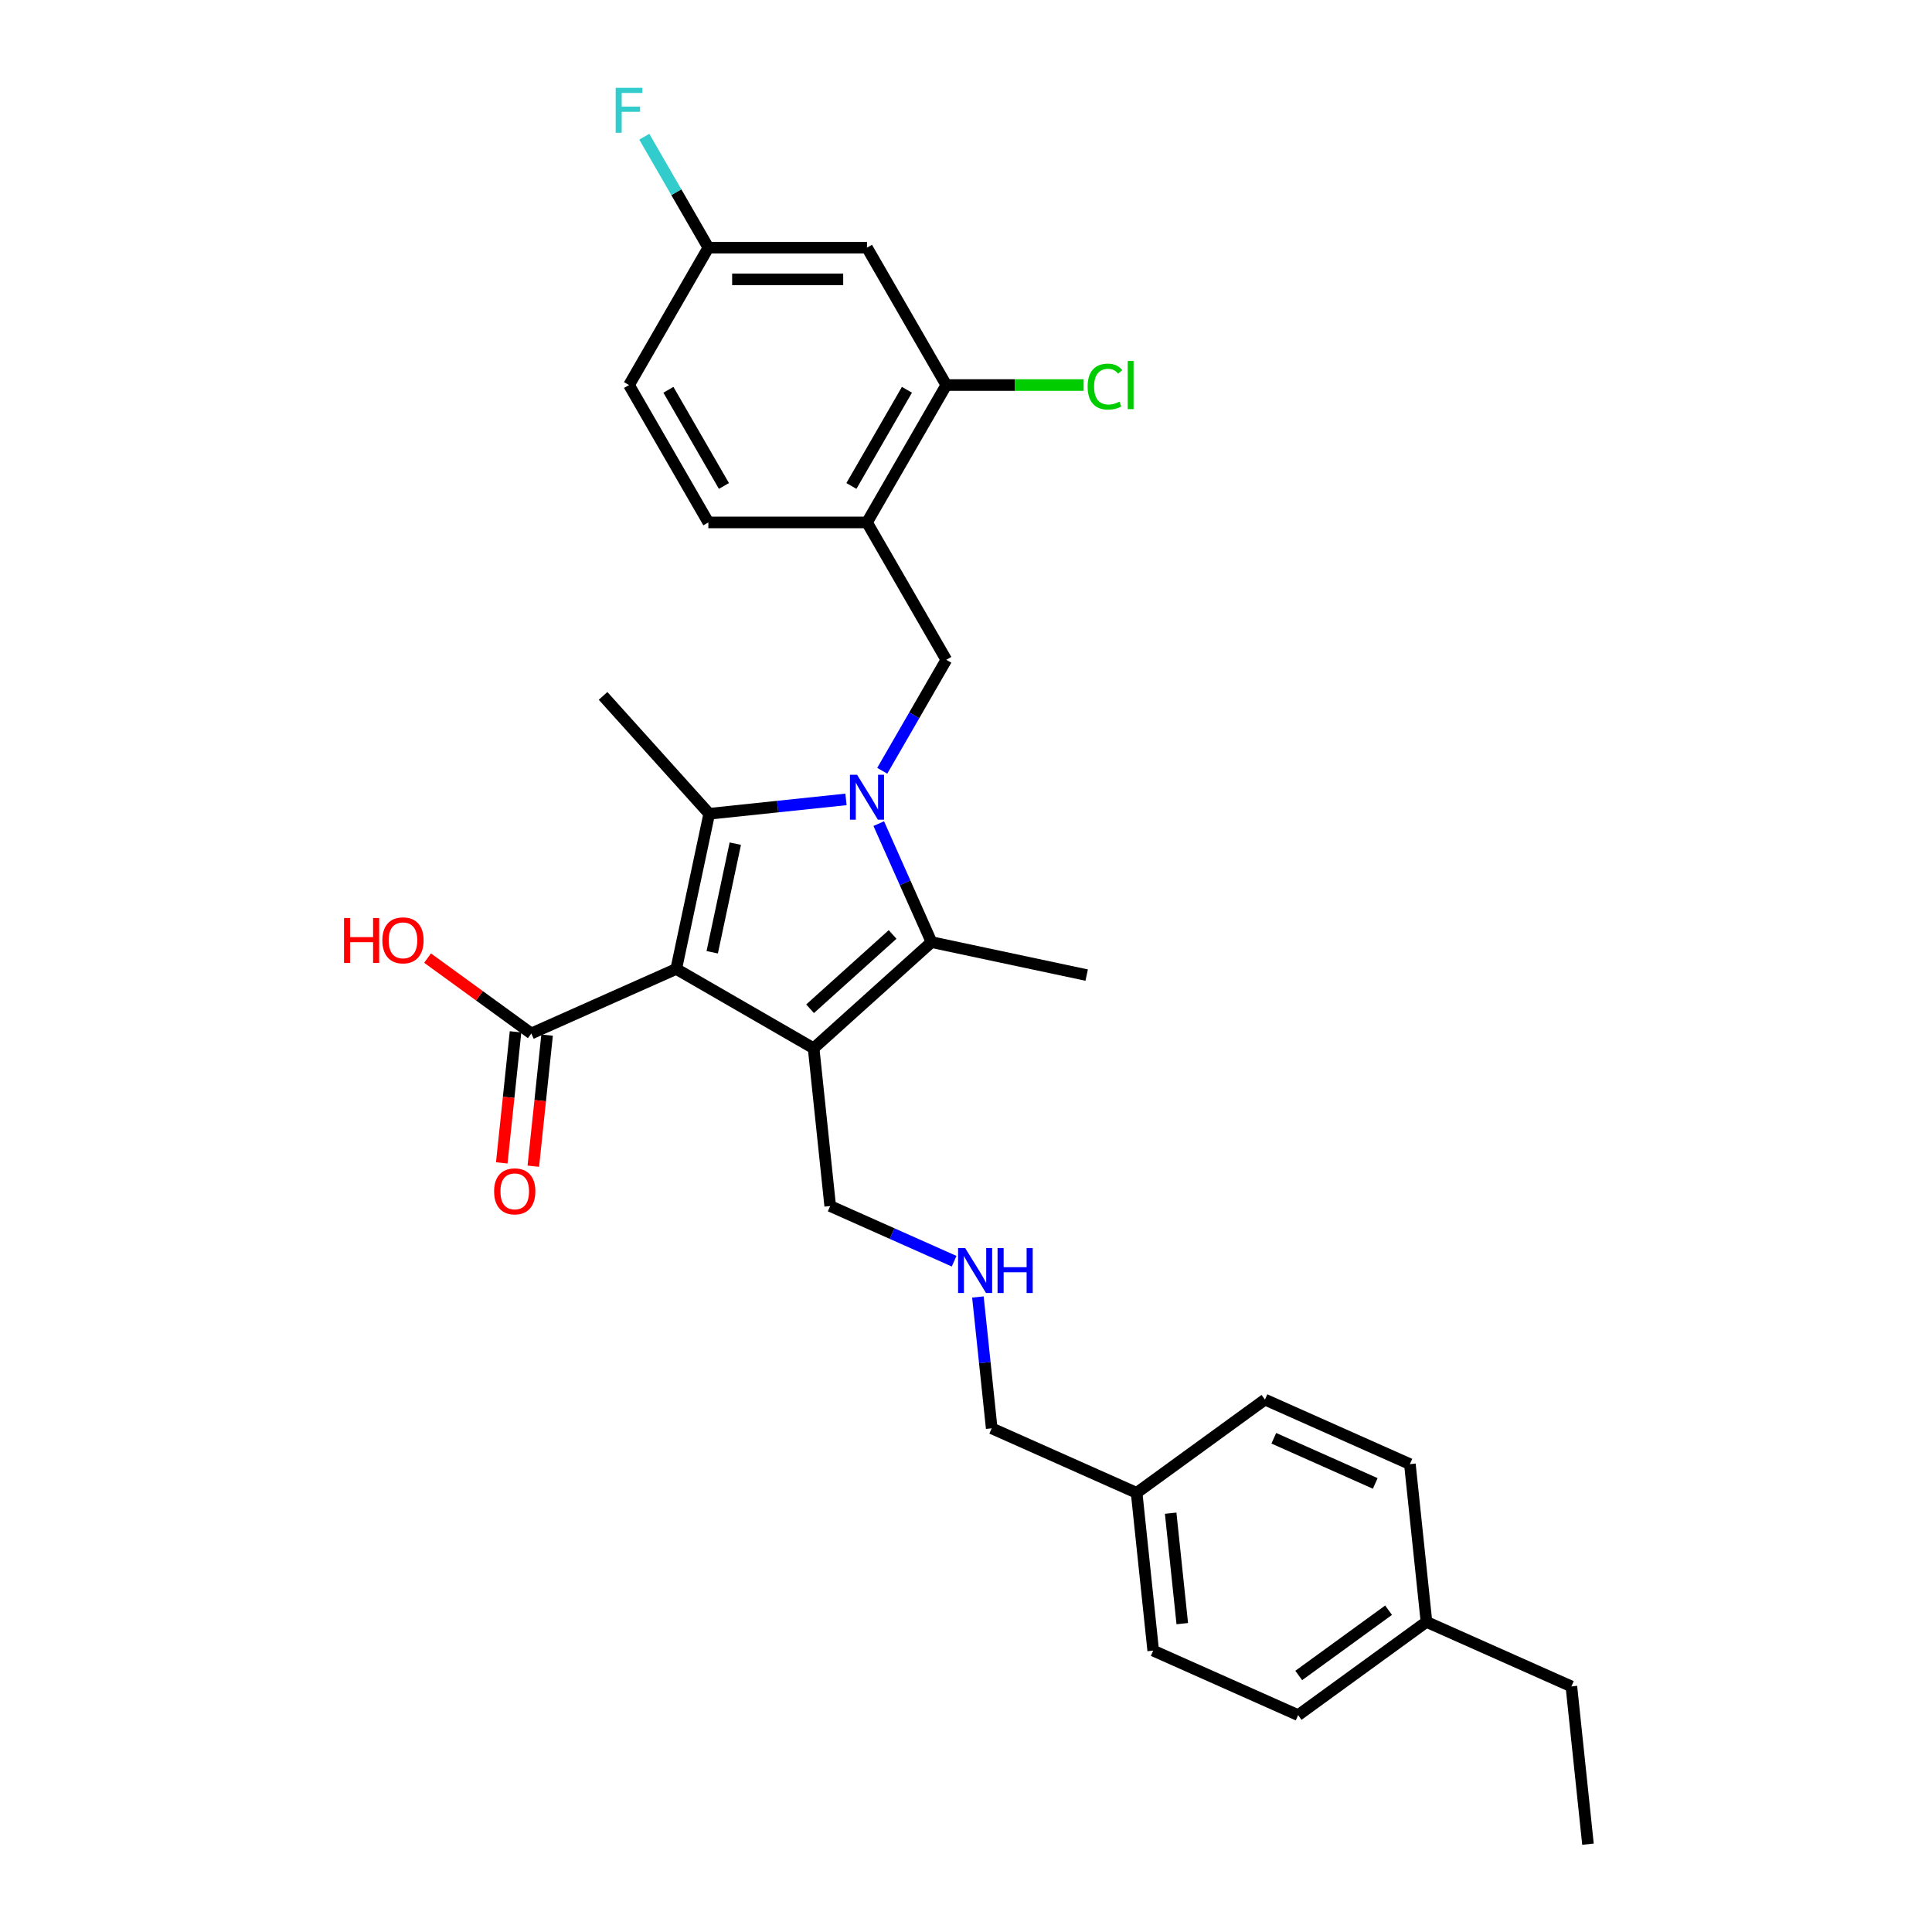 <?xml version='1.0' encoding='iso-8859-1'?>
<svg version='1.1' baseProfile='full'
              xmlns='http://www.w3.org/2000/svg'
                      xmlns:rdkit='http://www.rdkit.org/xml'
                      xmlns:xlink='http://www.w3.org/1999/xlink'
                  xml:space='preserve'
width='1000px' height='1000px' viewBox='0 0 1000 1000'>
<!-- END OF HEADER -->
<rect style='opacity:1.0;fill:#FFFFFF;stroke:none' width='1000' height='1000' x='0' y='0'> </rect>
<path class='bond-1' d='M 350.019,501.525 L 421.128,542.58' style='fill:none;fill-rule:evenodd;stroke:#000000;stroke-width:6px;stroke-linecap:butt;stroke-linejoin:miter;stroke-opacity:1' />
<path class='bond-2' d='M 350.019,501.525 L 367.091,421.21' style='fill:none;fill-rule:evenodd;stroke:#000000;stroke-width:6px;stroke-linecap:butt;stroke-linejoin:miter;stroke-opacity:1' />
<path class='bond-2' d='M 368.643,492.892 L 380.593,436.672' style='fill:none;fill-rule:evenodd;stroke:#000000;stroke-width:6px;stroke-linecap:butt;stroke-linejoin:miter;stroke-opacity:1' />
<path class='bond-5' d='M 350.019,501.525 L 275.008,534.922' style='fill:none;fill-rule:evenodd;stroke:#000000;stroke-width:6px;stroke-linecap:butt;stroke-linejoin:miter;stroke-opacity:1' />
<path class='bond-0' d='M 437.879,413.77 L 402.485,417.49' style='fill:none;fill-rule:evenodd;stroke:#0000FF;stroke-width:6px;stroke-linecap:butt;stroke-linejoin:miter;stroke-opacity:1' />
<path class='bond-0' d='M 402.485,417.49 L 367.091,421.21' style='fill:none;fill-rule:evenodd;stroke:#000000;stroke-width:6px;stroke-linecap:butt;stroke-linejoin:miter;stroke-opacity:1' />
<path class='bond-4' d='M 456.649,398.948 L 473.227,370.233' style='fill:none;fill-rule:evenodd;stroke:#0000FF;stroke-width:6px;stroke-linecap:butt;stroke-linejoin:miter;stroke-opacity:1' />
<path class='bond-4' d='M 473.227,370.233 L 489.806,341.518' style='fill:none;fill-rule:evenodd;stroke:#000000;stroke-width:6px;stroke-linecap:butt;stroke-linejoin:miter;stroke-opacity:1' />
<path class='bond-29' d='M 454.841,426.307 L 468.495,456.972' style='fill:none;fill-rule:evenodd;stroke:#0000FF;stroke-width:6px;stroke-linecap:butt;stroke-linejoin:miter;stroke-opacity:1' />
<path class='bond-29' d='M 468.495,456.972 L 482.148,487.638' style='fill:none;fill-rule:evenodd;stroke:#000000;stroke-width:6px;stroke-linecap:butt;stroke-linejoin:miter;stroke-opacity:1' />
<path class='bond-3' d='M 421.128,542.58 L 482.148,487.638' style='fill:none;fill-rule:evenodd;stroke:#000000;stroke-width:6px;stroke-linecap:butt;stroke-linejoin:miter;stroke-opacity:1' />
<path class='bond-3' d='M 419.293,522.135 L 462.007,483.676' style='fill:none;fill-rule:evenodd;stroke:#000000;stroke-width:6px;stroke-linecap:butt;stroke-linejoin:miter;stroke-opacity:1' />
<path class='bond-10' d='M 421.128,542.58 L 429.711,624.24' style='fill:none;fill-rule:evenodd;stroke:#000000;stroke-width:6px;stroke-linecap:butt;stroke-linejoin:miter;stroke-opacity:1' />
<path class='bond-14' d='M 367.091,421.21 L 312.149,360.19' style='fill:none;fill-rule:evenodd;stroke:#000000;stroke-width:6px;stroke-linecap:butt;stroke-linejoin:miter;stroke-opacity:1' />
<path class='bond-17' d='M 482.148,487.638 L 562.463,504.71' style='fill:none;fill-rule:evenodd;stroke:#000000;stroke-width:6px;stroke-linecap:butt;stroke-linejoin:miter;stroke-opacity:1' />
<path class='bond-6' d='M 489.806,341.518 L 448.751,270.409' style='fill:none;fill-rule:evenodd;stroke:#000000;stroke-width:6px;stroke-linecap:butt;stroke-linejoin:miter;stroke-opacity:1' />
<path class='bond-9' d='M 266.842,534.064 L 263.277,567.989' style='fill:none;fill-rule:evenodd;stroke:#000000;stroke-width:6px;stroke-linecap:butt;stroke-linejoin:miter;stroke-opacity:1' />
<path class='bond-9' d='M 263.277,567.989 L 259.711,601.913' style='fill:none;fill-rule:evenodd;stroke:#FF0000;stroke-width:6px;stroke-linecap:butt;stroke-linejoin:miter;stroke-opacity:1' />
<path class='bond-9' d='M 283.174,535.781 L 279.609,569.705' style='fill:none;fill-rule:evenodd;stroke:#000000;stroke-width:6px;stroke-linecap:butt;stroke-linejoin:miter;stroke-opacity:1' />
<path class='bond-9' d='M 279.609,569.705 L 276.043,603.63' style='fill:none;fill-rule:evenodd;stroke:#FF0000;stroke-width:6px;stroke-linecap:butt;stroke-linejoin:miter;stroke-opacity:1' />
<path class='bond-16' d='M 275.008,534.922 L 248.158,515.414' style='fill:none;fill-rule:evenodd;stroke:#000000;stroke-width:6px;stroke-linecap:butt;stroke-linejoin:miter;stroke-opacity:1' />
<path class='bond-16' d='M 248.158,515.414 L 221.307,495.906' style='fill:none;fill-rule:evenodd;stroke:#FF0000;stroke-width:6px;stroke-linecap:butt;stroke-linejoin:miter;stroke-opacity:1' />
<path class='bond-7' d='M 448.751,270.409 L 489.806,199.3' style='fill:none;fill-rule:evenodd;stroke:#000000;stroke-width:6px;stroke-linecap:butt;stroke-linejoin:miter;stroke-opacity:1' />
<path class='bond-7' d='M 440.687,251.531 L 469.426,201.755' style='fill:none;fill-rule:evenodd;stroke:#000000;stroke-width:6px;stroke-linecap:butt;stroke-linejoin:miter;stroke-opacity:1' />
<path class='bond-11' d='M 448.751,270.409 L 366.641,270.409' style='fill:none;fill-rule:evenodd;stroke:#000000;stroke-width:6px;stroke-linecap:butt;stroke-linejoin:miter;stroke-opacity:1' />
<path class='bond-8' d='M 489.806,199.3 L 448.751,128.19' style='fill:none;fill-rule:evenodd;stroke:#000000;stroke-width:6px;stroke-linecap:butt;stroke-linejoin:miter;stroke-opacity:1' />
<path class='bond-15' d='M 489.806,199.3 L 525.351,199.3' style='fill:none;fill-rule:evenodd;stroke:#000000;stroke-width:6px;stroke-linecap:butt;stroke-linejoin:miter;stroke-opacity:1' />
<path class='bond-15' d='M 525.351,199.3 L 560.896,199.3' style='fill:none;fill-rule:evenodd;stroke:#00CC00;stroke-width:6px;stroke-linecap:butt;stroke-linejoin:miter;stroke-opacity:1' />
<path class='bond-30' d='M 448.751,128.19 L 366.641,128.19' style='fill:none;fill-rule:evenodd;stroke:#000000;stroke-width:6px;stroke-linecap:butt;stroke-linejoin:miter;stroke-opacity:1' />
<path class='bond-30' d='M 436.434,144.612 L 378.958,144.612' style='fill:none;fill-rule:evenodd;stroke:#000000;stroke-width:6px;stroke-linecap:butt;stroke-linejoin:miter;stroke-opacity:1' />
<path class='bond-12' d='M 429.711,624.24 L 461.781,638.519' style='fill:none;fill-rule:evenodd;stroke:#000000;stroke-width:6px;stroke-linecap:butt;stroke-linejoin:miter;stroke-opacity:1' />
<path class='bond-12' d='M 461.781,638.519 L 493.851,652.797' style='fill:none;fill-rule:evenodd;stroke:#0000FF;stroke-width:6px;stroke-linecap:butt;stroke-linejoin:miter;stroke-opacity:1' />
<path class='bond-18' d='M 366.641,270.409 L 325.586,199.3' style='fill:none;fill-rule:evenodd;stroke:#000000;stroke-width:6px;stroke-linecap:butt;stroke-linejoin:miter;stroke-opacity:1' />
<path class='bond-18' d='M 374.705,251.531 L 345.966,201.755' style='fill:none;fill-rule:evenodd;stroke:#000000;stroke-width:6px;stroke-linecap:butt;stroke-linejoin:miter;stroke-opacity:1' />
<path class='bond-26' d='M 506.16,671.317 L 509.733,705.307' style='fill:none;fill-rule:evenodd;stroke:#0000FF;stroke-width:6px;stroke-linecap:butt;stroke-linejoin:miter;stroke-opacity:1' />
<path class='bond-26' d='M 509.733,705.307 L 513.305,739.297' style='fill:none;fill-rule:evenodd;stroke:#000000;stroke-width:6px;stroke-linecap:butt;stroke-linejoin:miter;stroke-opacity:1' />
<path class='bond-13' d='M 366.641,128.19 L 325.586,199.3' style='fill:none;fill-rule:evenodd;stroke:#000000;stroke-width:6px;stroke-linecap:butt;stroke-linejoin:miter;stroke-opacity:1' />
<path class='bond-19' d='M 366.641,128.19 L 350.063,99.476' style='fill:none;fill-rule:evenodd;stroke:#000000;stroke-width:6px;stroke-linecap:butt;stroke-linejoin:miter;stroke-opacity:1' />
<path class='bond-19' d='M 350.063,99.476 L 333.484,70.761' style='fill:none;fill-rule:evenodd;stroke:#33CCCC;stroke-width:6px;stroke-linecap:butt;stroke-linejoin:miter;stroke-opacity:1' />
<path class='bond-20' d='M 588.316,772.694 L 513.305,739.297' style='fill:none;fill-rule:evenodd;stroke:#000000;stroke-width:6px;stroke-linecap:butt;stroke-linejoin:miter;stroke-opacity:1' />
<path class='bond-23' d='M 588.316,772.694 L 654.744,724.431' style='fill:none;fill-rule:evenodd;stroke:#000000;stroke-width:6px;stroke-linecap:butt;stroke-linejoin:miter;stroke-opacity:1' />
<path class='bond-25' d='M 588.316,772.694 L 596.899,854.354' style='fill:none;fill-rule:evenodd;stroke:#000000;stroke-width:6px;stroke-linecap:butt;stroke-linejoin:miter;stroke-opacity:1' />
<path class='bond-25' d='M 605.935,783.227 L 611.943,840.389' style='fill:none;fill-rule:evenodd;stroke:#000000;stroke-width:6px;stroke-linecap:butt;stroke-linejoin:miter;stroke-opacity:1' />
<path class='bond-21' d='M 738.338,839.488 L 671.91,887.751' style='fill:none;fill-rule:evenodd;stroke:#000000;stroke-width:6px;stroke-linecap:butt;stroke-linejoin:miter;stroke-opacity:1' />
<path class='bond-21' d='M 718.721,833.442 L 672.222,867.226' style='fill:none;fill-rule:evenodd;stroke:#000000;stroke-width:6px;stroke-linecap:butt;stroke-linejoin:miter;stroke-opacity:1' />
<path class='bond-27' d='M 738.338,839.488 L 813.349,872.885' style='fill:none;fill-rule:evenodd;stroke:#000000;stroke-width:6px;stroke-linecap:butt;stroke-linejoin:miter;stroke-opacity:1' />
<path class='bond-31' d='M 738.338,839.488 L 729.755,757.828' style='fill:none;fill-rule:evenodd;stroke:#000000;stroke-width:6px;stroke-linecap:butt;stroke-linejoin:miter;stroke-opacity:1' />
<path class='bond-22' d='M 729.755,757.828 L 654.744,724.431' style='fill:none;fill-rule:evenodd;stroke:#000000;stroke-width:6px;stroke-linecap:butt;stroke-linejoin:miter;stroke-opacity:1' />
<path class='bond-22' d='M 711.824,767.821 L 659.317,744.443' style='fill:none;fill-rule:evenodd;stroke:#000000;stroke-width:6px;stroke-linecap:butt;stroke-linejoin:miter;stroke-opacity:1' />
<path class='bond-24' d='M 671.91,887.751 L 596.899,854.354' style='fill:none;fill-rule:evenodd;stroke:#000000;stroke-width:6px;stroke-linecap:butt;stroke-linejoin:miter;stroke-opacity:1' />
<path class='bond-28' d='M 813.349,872.885 L 821.932,954.545' style='fill:none;fill-rule:evenodd;stroke:#000000;stroke-width:6px;stroke-linecap:butt;stroke-linejoin:miter;stroke-opacity:1' />
<path  class='atom-1' d='M 443.611 401
L 451.231 413.317
Q 451.986 414.532, 453.201 416.733
Q 454.416 418.933, 454.482 419.064
L 454.482 401
L 457.569 401
L 457.569 424.254
L 454.384 424.254
L 446.205 410.788
Q 445.253 409.211, 444.235 407.405
Q 443.249 405.598, 442.954 405.04
L 442.954 424.254
L 439.932 424.254
L 439.932 401
L 443.611 401
' fill='#0000FF'/>
<path  class='atom-10' d='M 255.751 616.648
Q 255.751 611.065, 258.51 607.944
Q 261.269 604.824, 266.425 604.824
Q 271.582 604.824, 274.341 607.944
Q 277.1 611.065, 277.1 616.648
Q 277.1 622.297, 274.308 625.516
Q 271.516 628.702, 266.425 628.702
Q 261.302 628.702, 258.51 625.516
Q 255.751 622.33, 255.751 616.648
M 266.425 626.074
Q 269.973 626.074, 271.878 623.71
Q 273.815 621.312, 273.815 616.648
Q 273.815 612.083, 271.878 609.784
Q 269.973 607.452, 266.425 607.452
Q 262.878 607.452, 260.941 609.751
Q 259.036 612.05, 259.036 616.648
Q 259.036 621.345, 260.941 623.71
Q 262.878 626.074, 266.425 626.074
' fill='#FF0000'/>
<path  class='atom-13' d='M 499.582 646.011
L 507.202 658.327
Q 507.957 659.542, 509.173 661.743
Q 510.388 663.943, 510.454 664.075
L 510.454 646.011
L 513.541 646.011
L 513.541 669.264
L 510.355 669.264
L 502.177 655.798
Q 501.224 654.222, 500.206 652.415
Q 499.221 650.609, 498.925 650.05
L 498.925 669.264
L 495.904 669.264
L 495.904 646.011
L 499.582 646.011
' fill='#0000FF'/>
<path  class='atom-13' d='M 516.333 646.011
L 519.486 646.011
L 519.486 655.897
L 531.375 655.897
L 531.375 646.011
L 534.528 646.011
L 534.528 669.264
L 531.375 669.264
L 531.375 658.524
L 519.486 658.524
L 519.486 669.264
L 516.333 669.264
L 516.333 646.011
' fill='#0000FF'/>
<path  class='atom-16' d='M 562.949 200.104
Q 562.949 194.324, 565.642 191.302
Q 568.368 188.248, 573.525 188.248
Q 578.32 188.248, 580.882 191.631
L 578.714 193.404
Q 576.842 190.941, 573.525 190.941
Q 570.011 190.941, 568.138 193.306
Q 566.299 195.638, 566.299 200.104
Q 566.299 204.702, 568.204 207.067
Q 570.142 209.432, 573.886 209.432
Q 576.448 209.432, 579.437 207.888
L 580.356 210.352
Q 579.141 211.14, 577.302 211.6
Q 575.463 212.059, 573.426 212.059
Q 568.368 212.059, 565.642 208.972
Q 562.949 205.885, 562.949 200.104
' fill='#00CC00'/>
<path  class='atom-16' d='M 583.706 186.835
L 586.728 186.835
L 586.728 211.764
L 583.706 211.764
L 583.706 186.835
' fill='#00CC00'/>
<path  class='atom-17' d='M 178.068 475.164
L 181.221 475.164
L 181.221 485.05
L 193.111 485.05
L 193.111 475.164
L 196.264 475.164
L 196.264 498.418
L 193.111 498.418
L 193.111 487.678
L 181.221 487.678
L 181.221 498.418
L 178.068 498.418
L 178.068 475.164
' fill='#FF0000'/>
<path  class='atom-17' d='M 197.906 486.725
Q 197.906 481.142, 200.665 478.022
Q 203.424 474.901, 208.58 474.901
Q 213.737 474.901, 216.495 478.022
Q 219.254 481.142, 219.254 486.725
Q 219.254 492.374, 216.463 495.593
Q 213.671 498.779, 208.58 498.779
Q 203.456 498.779, 200.665 495.593
Q 197.906 492.407, 197.906 486.725
M 208.58 496.151
Q 212.127 496.151, 214.032 493.787
Q 215.97 491.389, 215.97 486.725
Q 215.97 482.16, 214.032 479.861
Q 212.127 477.529, 208.58 477.529
Q 205.033 477.529, 203.095 479.828
Q 201.19 482.127, 201.19 486.725
Q 201.19 491.422, 203.095 493.787
Q 205.033 496.151, 208.58 496.151
' fill='#FF0000'/>
<path  class='atom-20' d='M 318.673 45.455
L 332.5 45.455
L 332.5 48.115
L 321.793 48.115
L 321.793 55.176
L 331.317 55.176
L 331.317 57.87
L 321.793 57.87
L 321.793 68.708
L 318.673 68.708
L 318.673 45.455
' fill='#33CCCC'/>
</svg>
